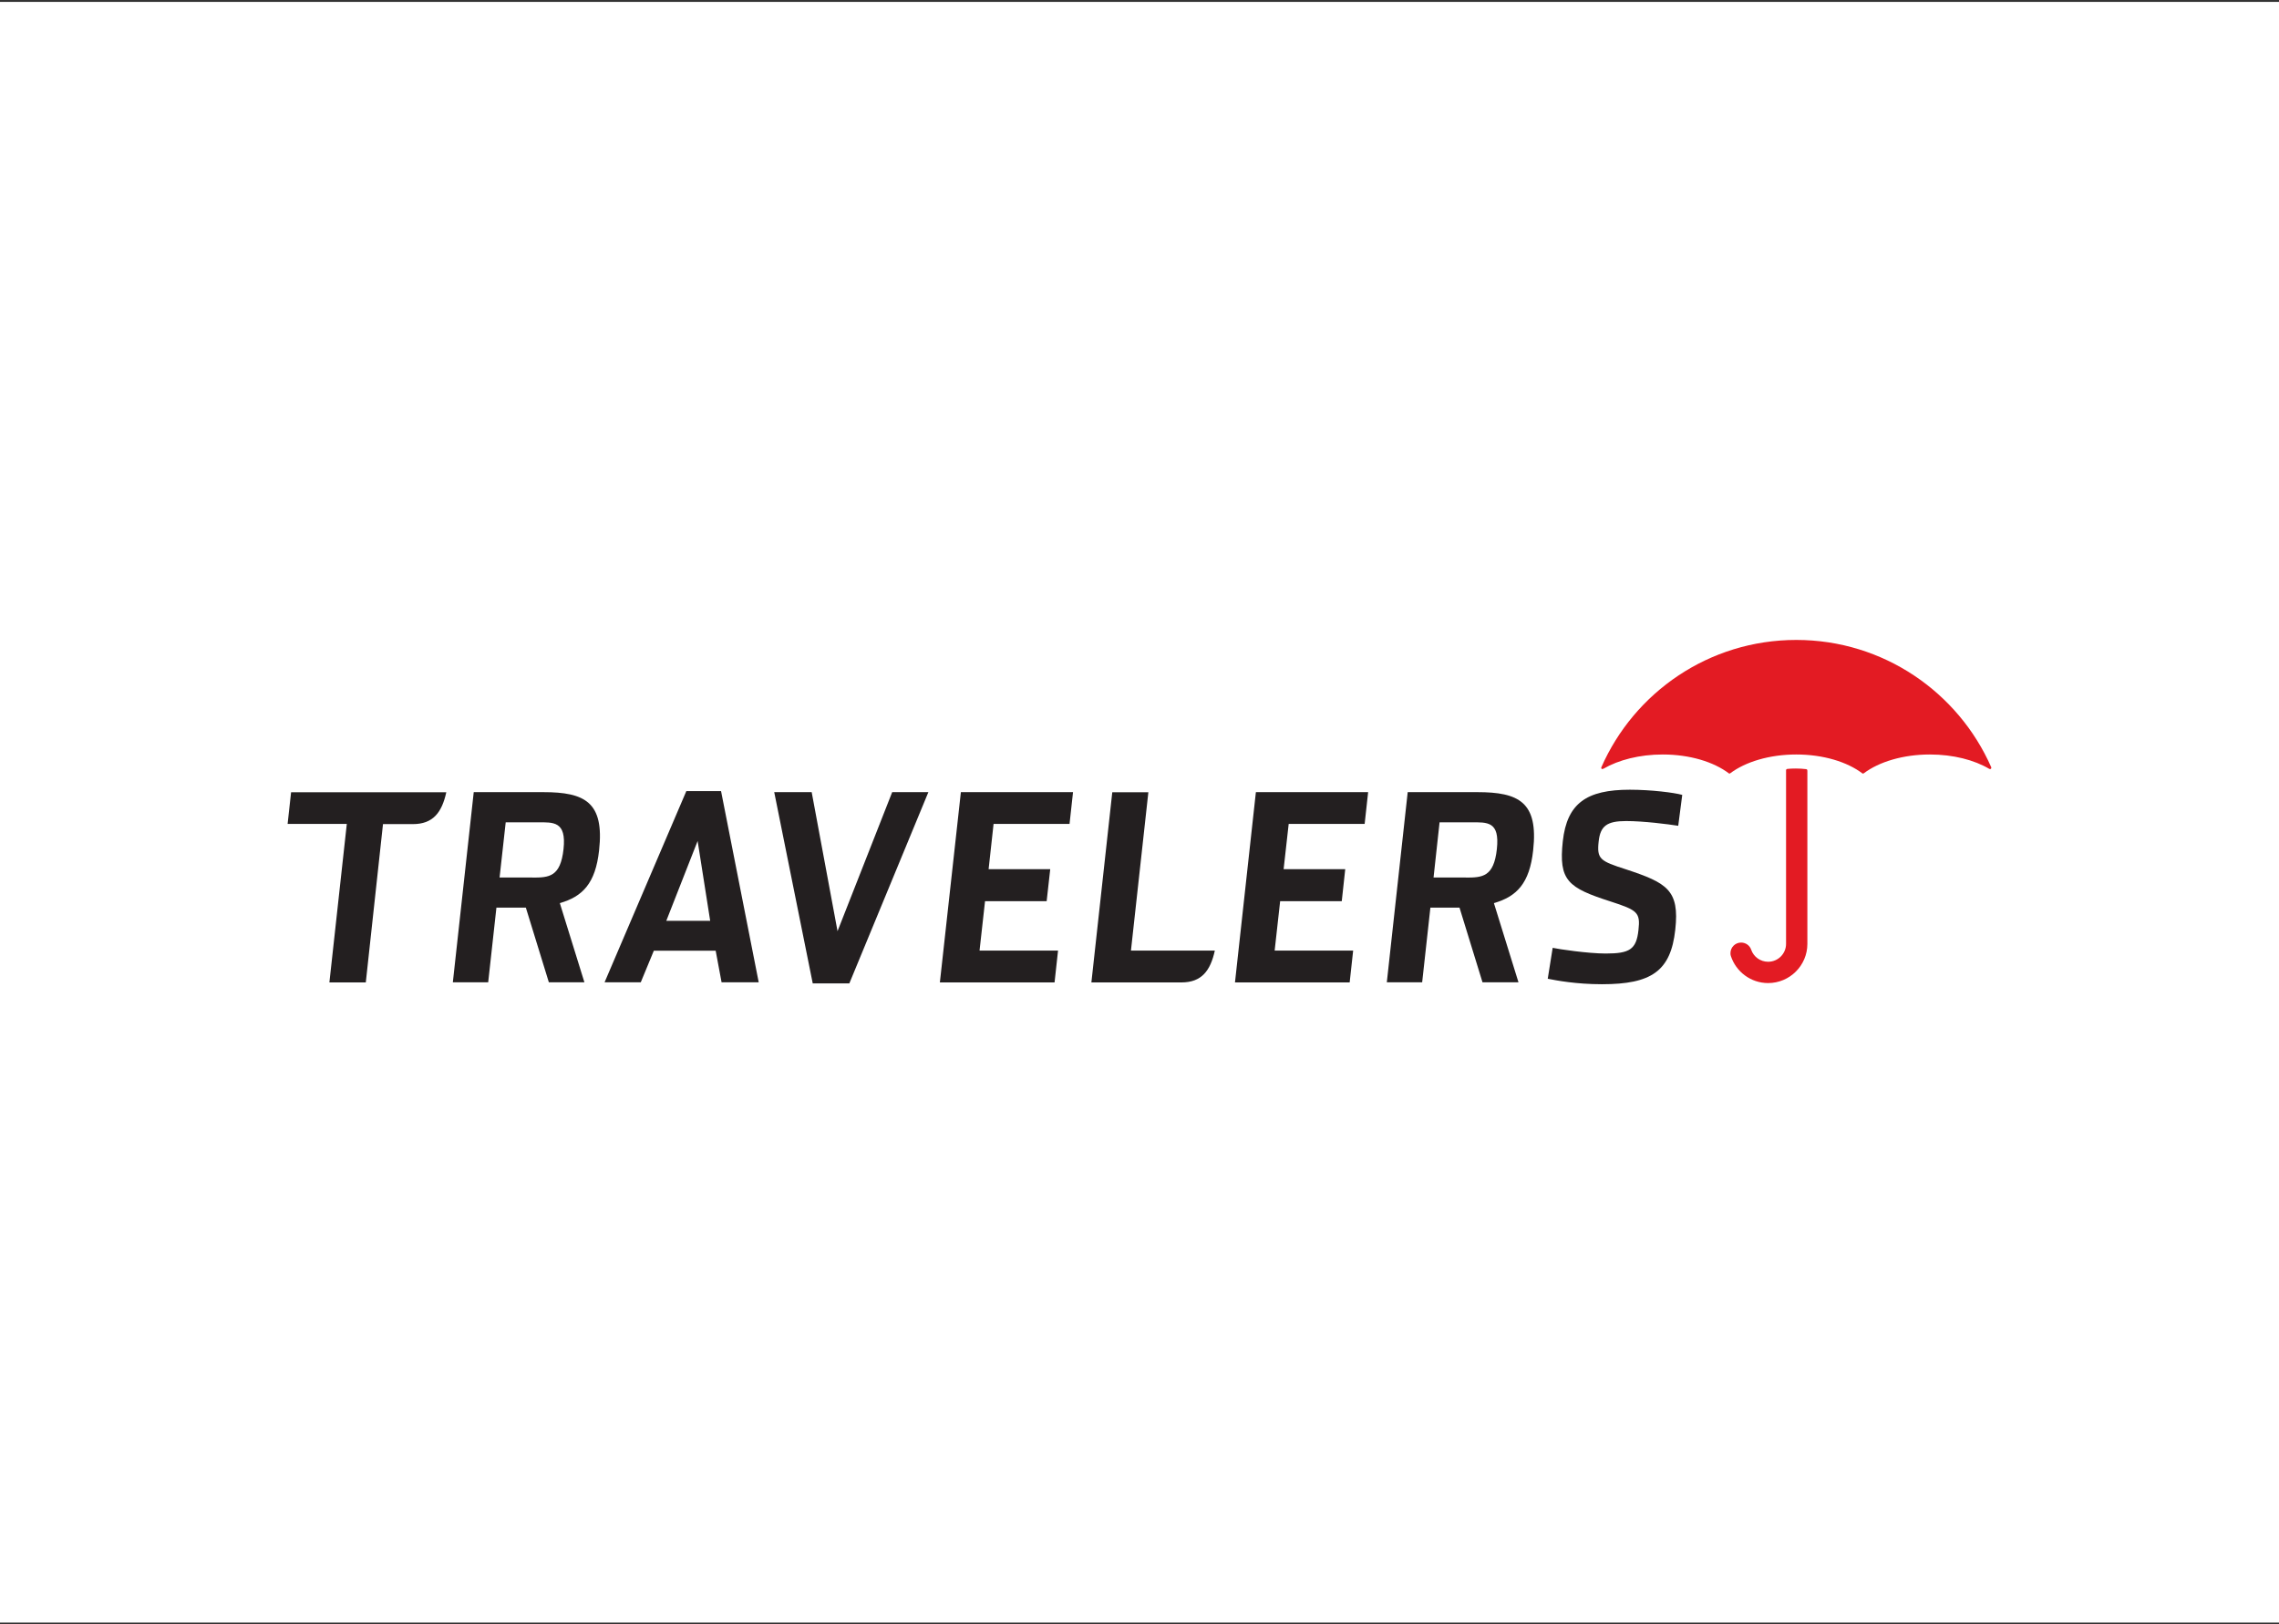 <?xml version="1.0" encoding="UTF-8"?>
<svg id="Layer_1" data-name="Layer 1" xmlns="http://www.w3.org/2000/svg" viewBox="0 0 216 154">
  <rect x="0" y="0" width="216" height="154" fill="#333333" stroke="none"/>
  <rect x="-.12" y=".18" width="216.25" height="153.65" style="fill: #fff;"/>
  <g>
    <g>
      <path d="M151.93,72.89s-.04.02-.06.02c-.06,0-.11-.05-.11-.11,0-.02,0-.03.01-.05h0c3.12-7.12,10.22-12.08,18.48-12.08s15.36,4.97,18.48,12.08h0s0,.04,0,.05c0,.06-.05.11-.11.11-.02,0-.04,0-.05-.01h-.02c-1.43-.85-3.43-1.37-5.64-1.37-2.55,0-4.82.7-6.26,1.78h0s-.04.03-.07.03-.05,0-.07-.02h0c-1.44-1.09-3.71-1.79-6.26-1.79s-4.82.7-6.26,1.78h0s-.04.03-.07.03c-.02,0-.05,0-.06-.02h0c-1.44-1.09-3.71-1.79-6.27-1.79-2.2,0-4.19.52-5.62,1.35h-.01Z" style="fill: #e31b23; fill-rule: evenodd;"/>
      <path d="M171.29,73.04v-.02c0-.05-.04-.09-.09-.1h0c-.32-.04-.65-.06-.99-.06-.29,0-.57.01-.84.04h0s-.09.05-.09.1h0s0,16.48,0,16.48c0,.94-.76,1.7-1.7,1.7-.74,0-1.37-.47-1.6-1.13h0c-.13-.4-.51-.69-.96-.69-.56,0-1.01.45-1.01,1.01,0,.09.01.19.04.27h0c.49,1.49,1.89,2.56,3.53,2.56,2.05,0,3.72-1.67,3.72-3.71v-16.44Z" style="fill: #e31b23; fill-rule: evenodd;"/>
    </g>
    <g>
      <path d="M55.4,93.13h-3.38l-2.18-7.08h-2.79l-.78,7.08h-3.35l1.98-18.03h6.6c3.92,0,5.79.94,5.28,5.52-.34,3.13-1.56,4.38-3.72,5l2.33,7.51ZM50.46,83.2c1.58,0,2.66-.06,2.95-2.7.29-2.66-.97-2.54-2.45-2.54h-3.03l-.58,5.23h3.11Z" style="fill: #231f20;"/>
      <path d="M143.91,93.13h-3.4l-2.18-7.08h-2.76l-.78,7.08h-3.35l1.98-18.03h6.61c3.91,0,5.79.94,5.28,5.52-.34,3.13-1.56,4.38-3.72,5l2.33,7.51ZM138.92,83.2c1.58,0,2.66-.06,2.95-2.7.29-2.66-.92-2.54-2.45-2.54h-2.98l-.57,5.23h3.05Z" style="fill: #231f20;"/>
      <path d="M73.38,75.1h3.55l2.45,13.18,5.18-13.18h3.43l-7.49,18.13h-3.47l-3.65-18.13Z" style="fill: #231f20;"/>
      <path d="M91.07,75.1h10.63l-.33,3.01h-7.2l-.47,4.29h5.84l-.34,3.04h-5.84l-.52,4.68h7.44l-.33,3.02h-10.87l1.99-18.03Z" style="fill: #231f20;"/>
      <path d="M119.04,75.1h10.63l-.33,3.01h-7.2l-.48,4.29h5.84l-.33,3.04h-5.84l-.52,4.68h7.44l-.33,3.02h-10.87l1.98-18.03Z" style="fill: #231f20;"/>
      <path d="M146.69,92.81l.47-2.95c.53.12,3.35.54,5.03.54,2.27,0,2.9-.39,3.1-2.22.19-1.67-.09-1.89-2.63-2.71-4.04-1.3-4.95-1.97-4.54-5.72.4-3.6,2.26-4.88,6.35-4.88,2,0,4.18.27,4.97.49l-.38,2.93c-.94-.15-3.29-.45-4.94-.45-1.82,0-2.44.47-2.6,1.92-.19,1.7.14,1.87,2.59,2.66,3.87,1.28,5.09,1.95,4.67,5.72-.43,3.94-2.27,5.17-6.95,5.17-2.44,0-4.29-.35-5.14-.52Z" style="fill: #231f20;"/>
      <path d="M60.73,93.13h-3.43l7.75-18.13h3.29l3.57,18.13h-3.52l-.56-3h-5.86l-1.24,3ZM66.12,79.73l-2.97,7.57h4.16l-1.19-7.57Z" style="fill: #231f20;"/>
      <path d="M115.14,90.12h-7.95l1.65-15.01h-3.42l-1.98,18.03h8.53c1.92,0,2.75-1.11,3.17-3.02Z" style="fill: #231f20;"/>
      <path d="M27.59,75.1l-.33,3.01h5.61l-1.65,15.03h3.45l1.63-15.01h2.83c1.92,0,2.75-1.11,3.17-3.02h-14.71Z" style="fill: #231f20;"/>
    </g>
  </g>
</svg>